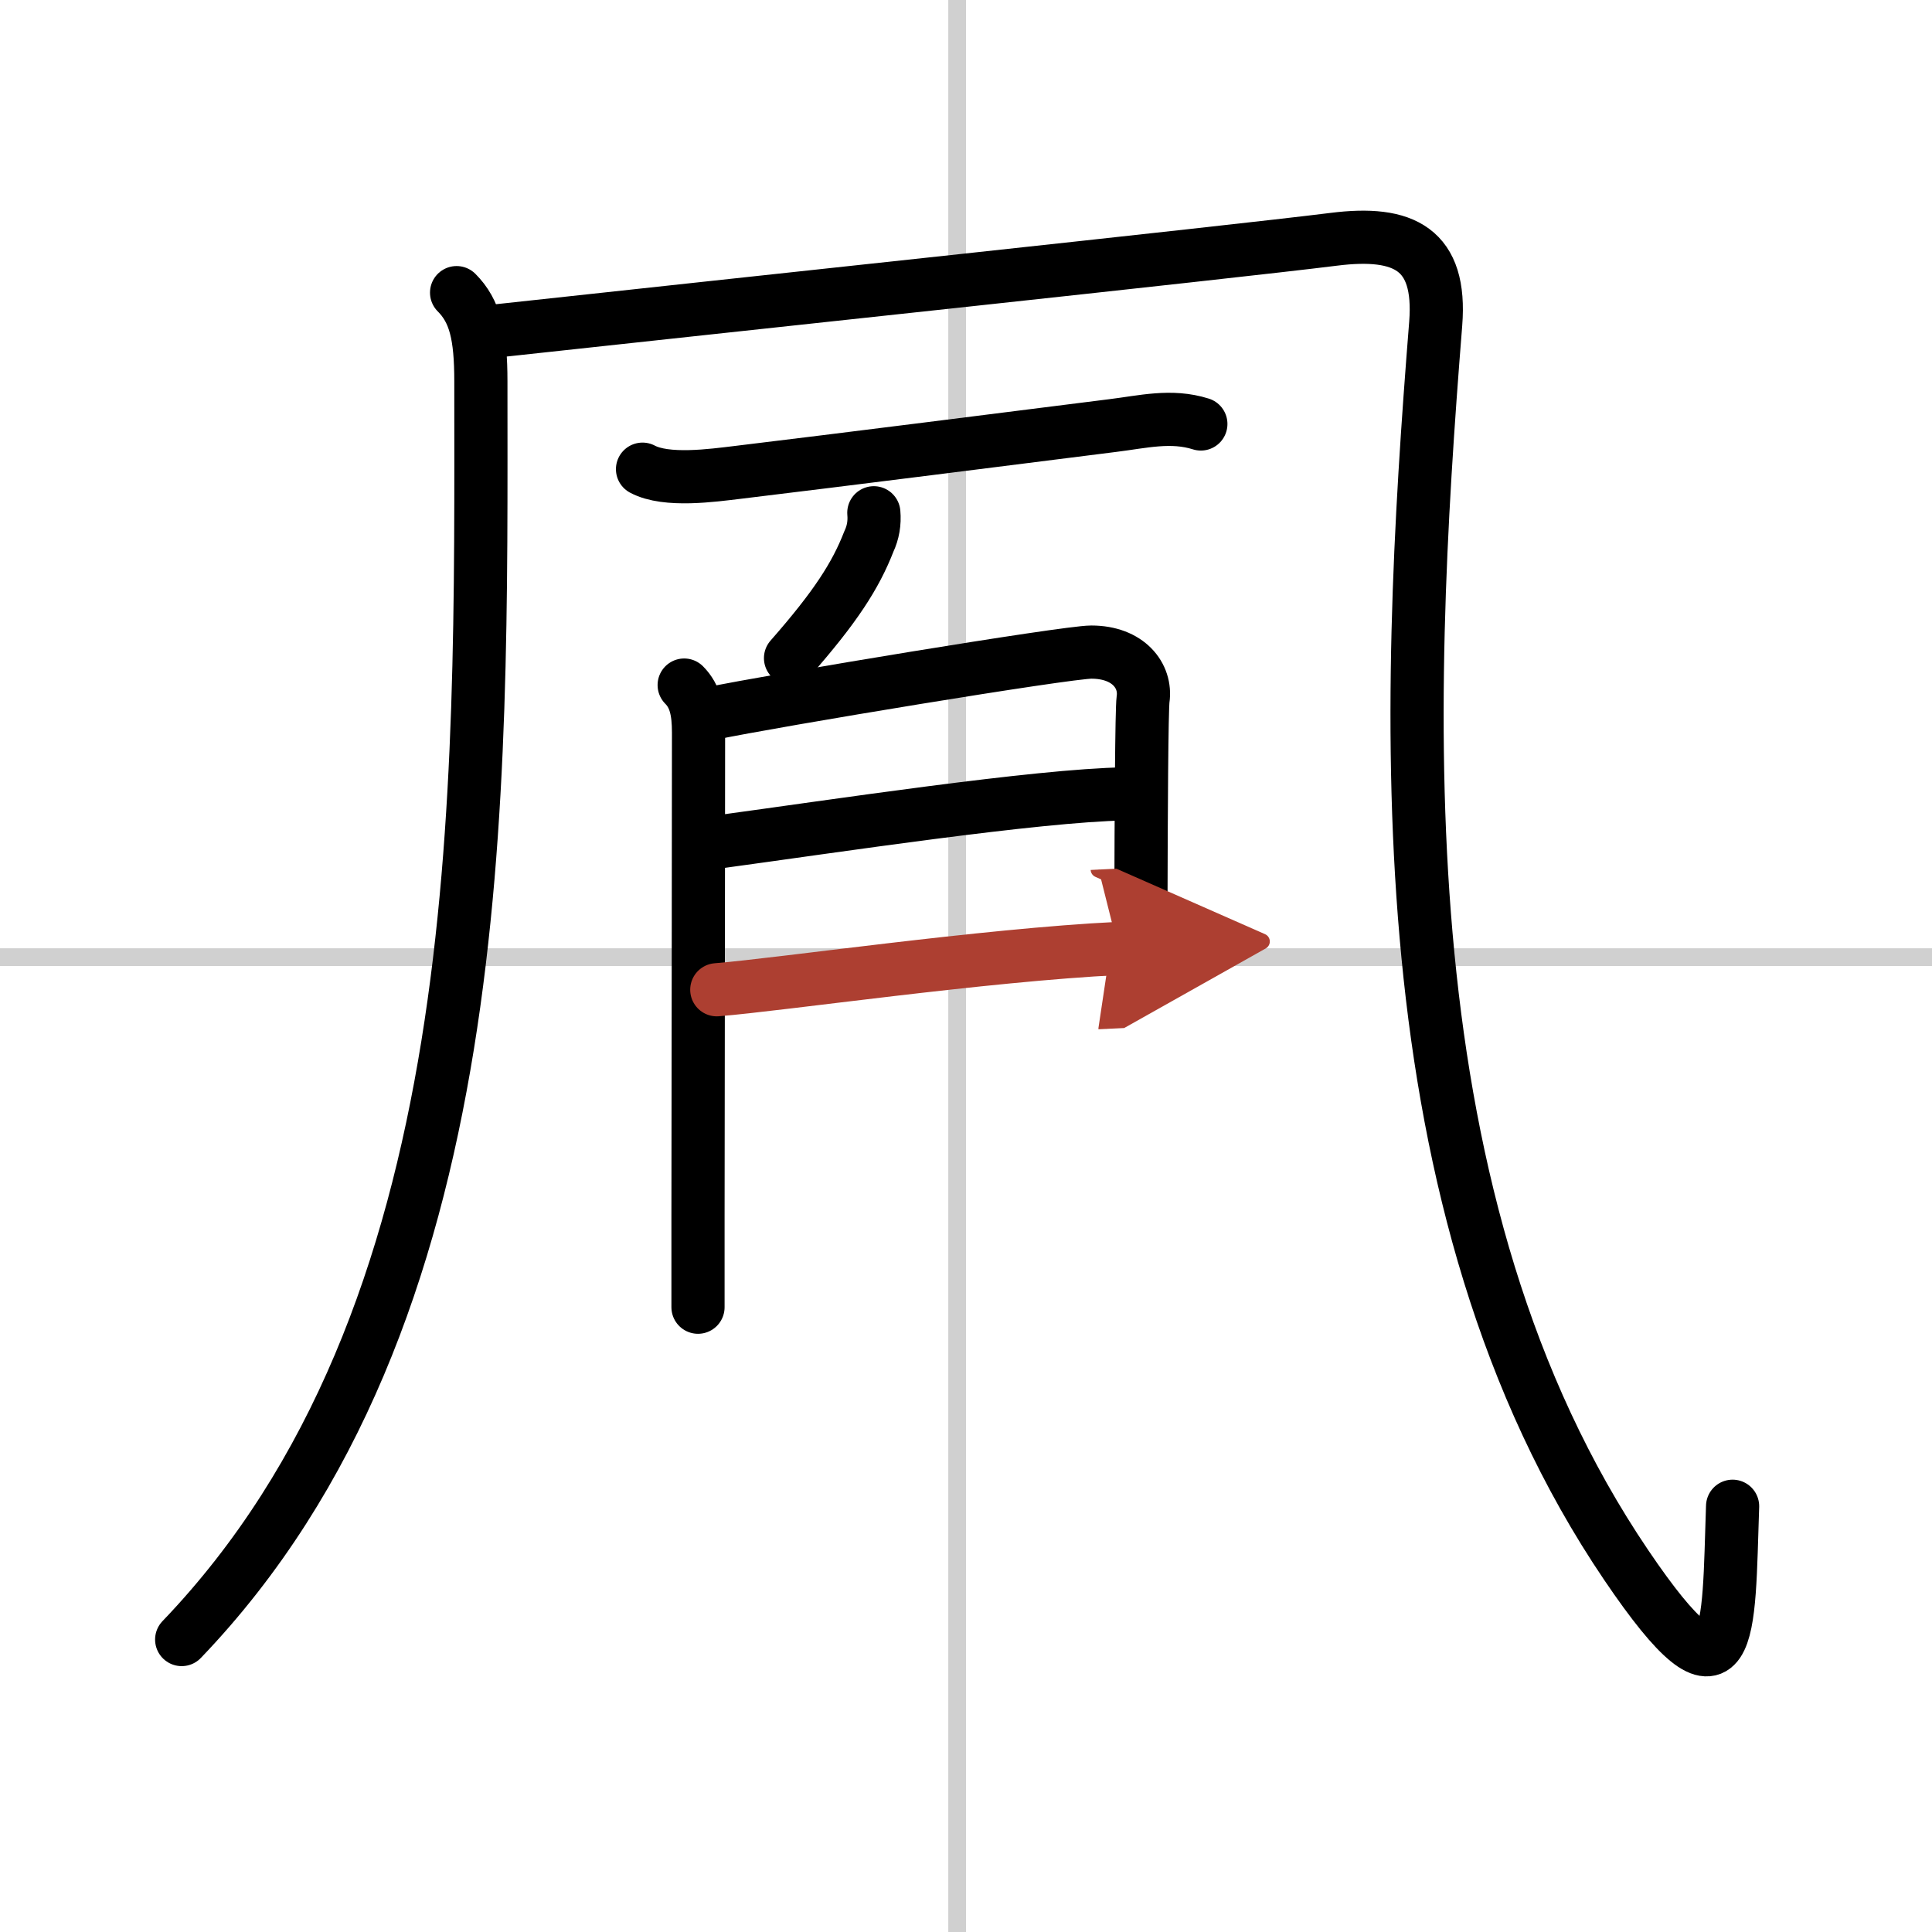 <svg width="400" height="400" viewBox="0 0 109 109" xmlns="http://www.w3.org/2000/svg"><defs><marker id="a" markerWidth="4" orient="auto" refX="1" refY="5" viewBox="0 0 10 10"><polyline points="0 0 10 5 0 10 1 5" fill="#ad3f31" stroke="#ad3f31"/></marker></defs><g fill="none" stroke="#000" stroke-linecap="round" stroke-linejoin="round" stroke-width="3"><rect width="100%" height="100%" fill="#fff" stroke="#fff"/><line x1="54" x2="54" y2="109" stroke="#d0d0d0" stroke-width="1"/><line x2="109" y1="54" y2="54" stroke="#d0d0d0" stroke-width="1"/><path d="m25.76 16.51c1.05 1.05 1.37 2.43 1.37 5 0 23.51 0.62 52.74-16.88 70.99"/><path d="M28,18.67c13-1.42,41.25-4.42,47.25-5.17c3.97-0.5,6.08,0.55,5.75,4.76C79.25,40.25,78,68,91.75,88.3c6.06,8.95,5.75,3.87,6-3.32"/><path d="m36.25 26.47c1.35 0.72 3.96 0.35 5.38 0.18 5.73-0.69 15.75-1.96 21.14-2.64 1.71-0.21 3.3-0.62 4.98-0.09"/><path d="m49.3 28.93c0.05 0.57-0.04 1.11-0.28 1.62-0.75 1.93-1.89 3.7-4.42 6.58"/><path d="m38.6 38.65c0.63 0.63 0.81 1.48 0.81 2.68 0 4.15-0.02 18.19-0.03 27.3v5.12"/><path d="m40.04 40.27c3.71-0.77 20.12-3.48 21.53-3.48 2.09 0 3.11 1.34 2.92 2.66-0.08 0.59-0.11 6.61-0.12 11.42v4.5"/><path d="m40.52 47.5c6.48-0.88 17.98-2.63 22.95-2.71"/><path d="m40.44 55.84c3.62-0.29 15.06-1.96 22.66-2.33" marker-end="url(#a)" stroke="#ad3f31"/></g></svg>
